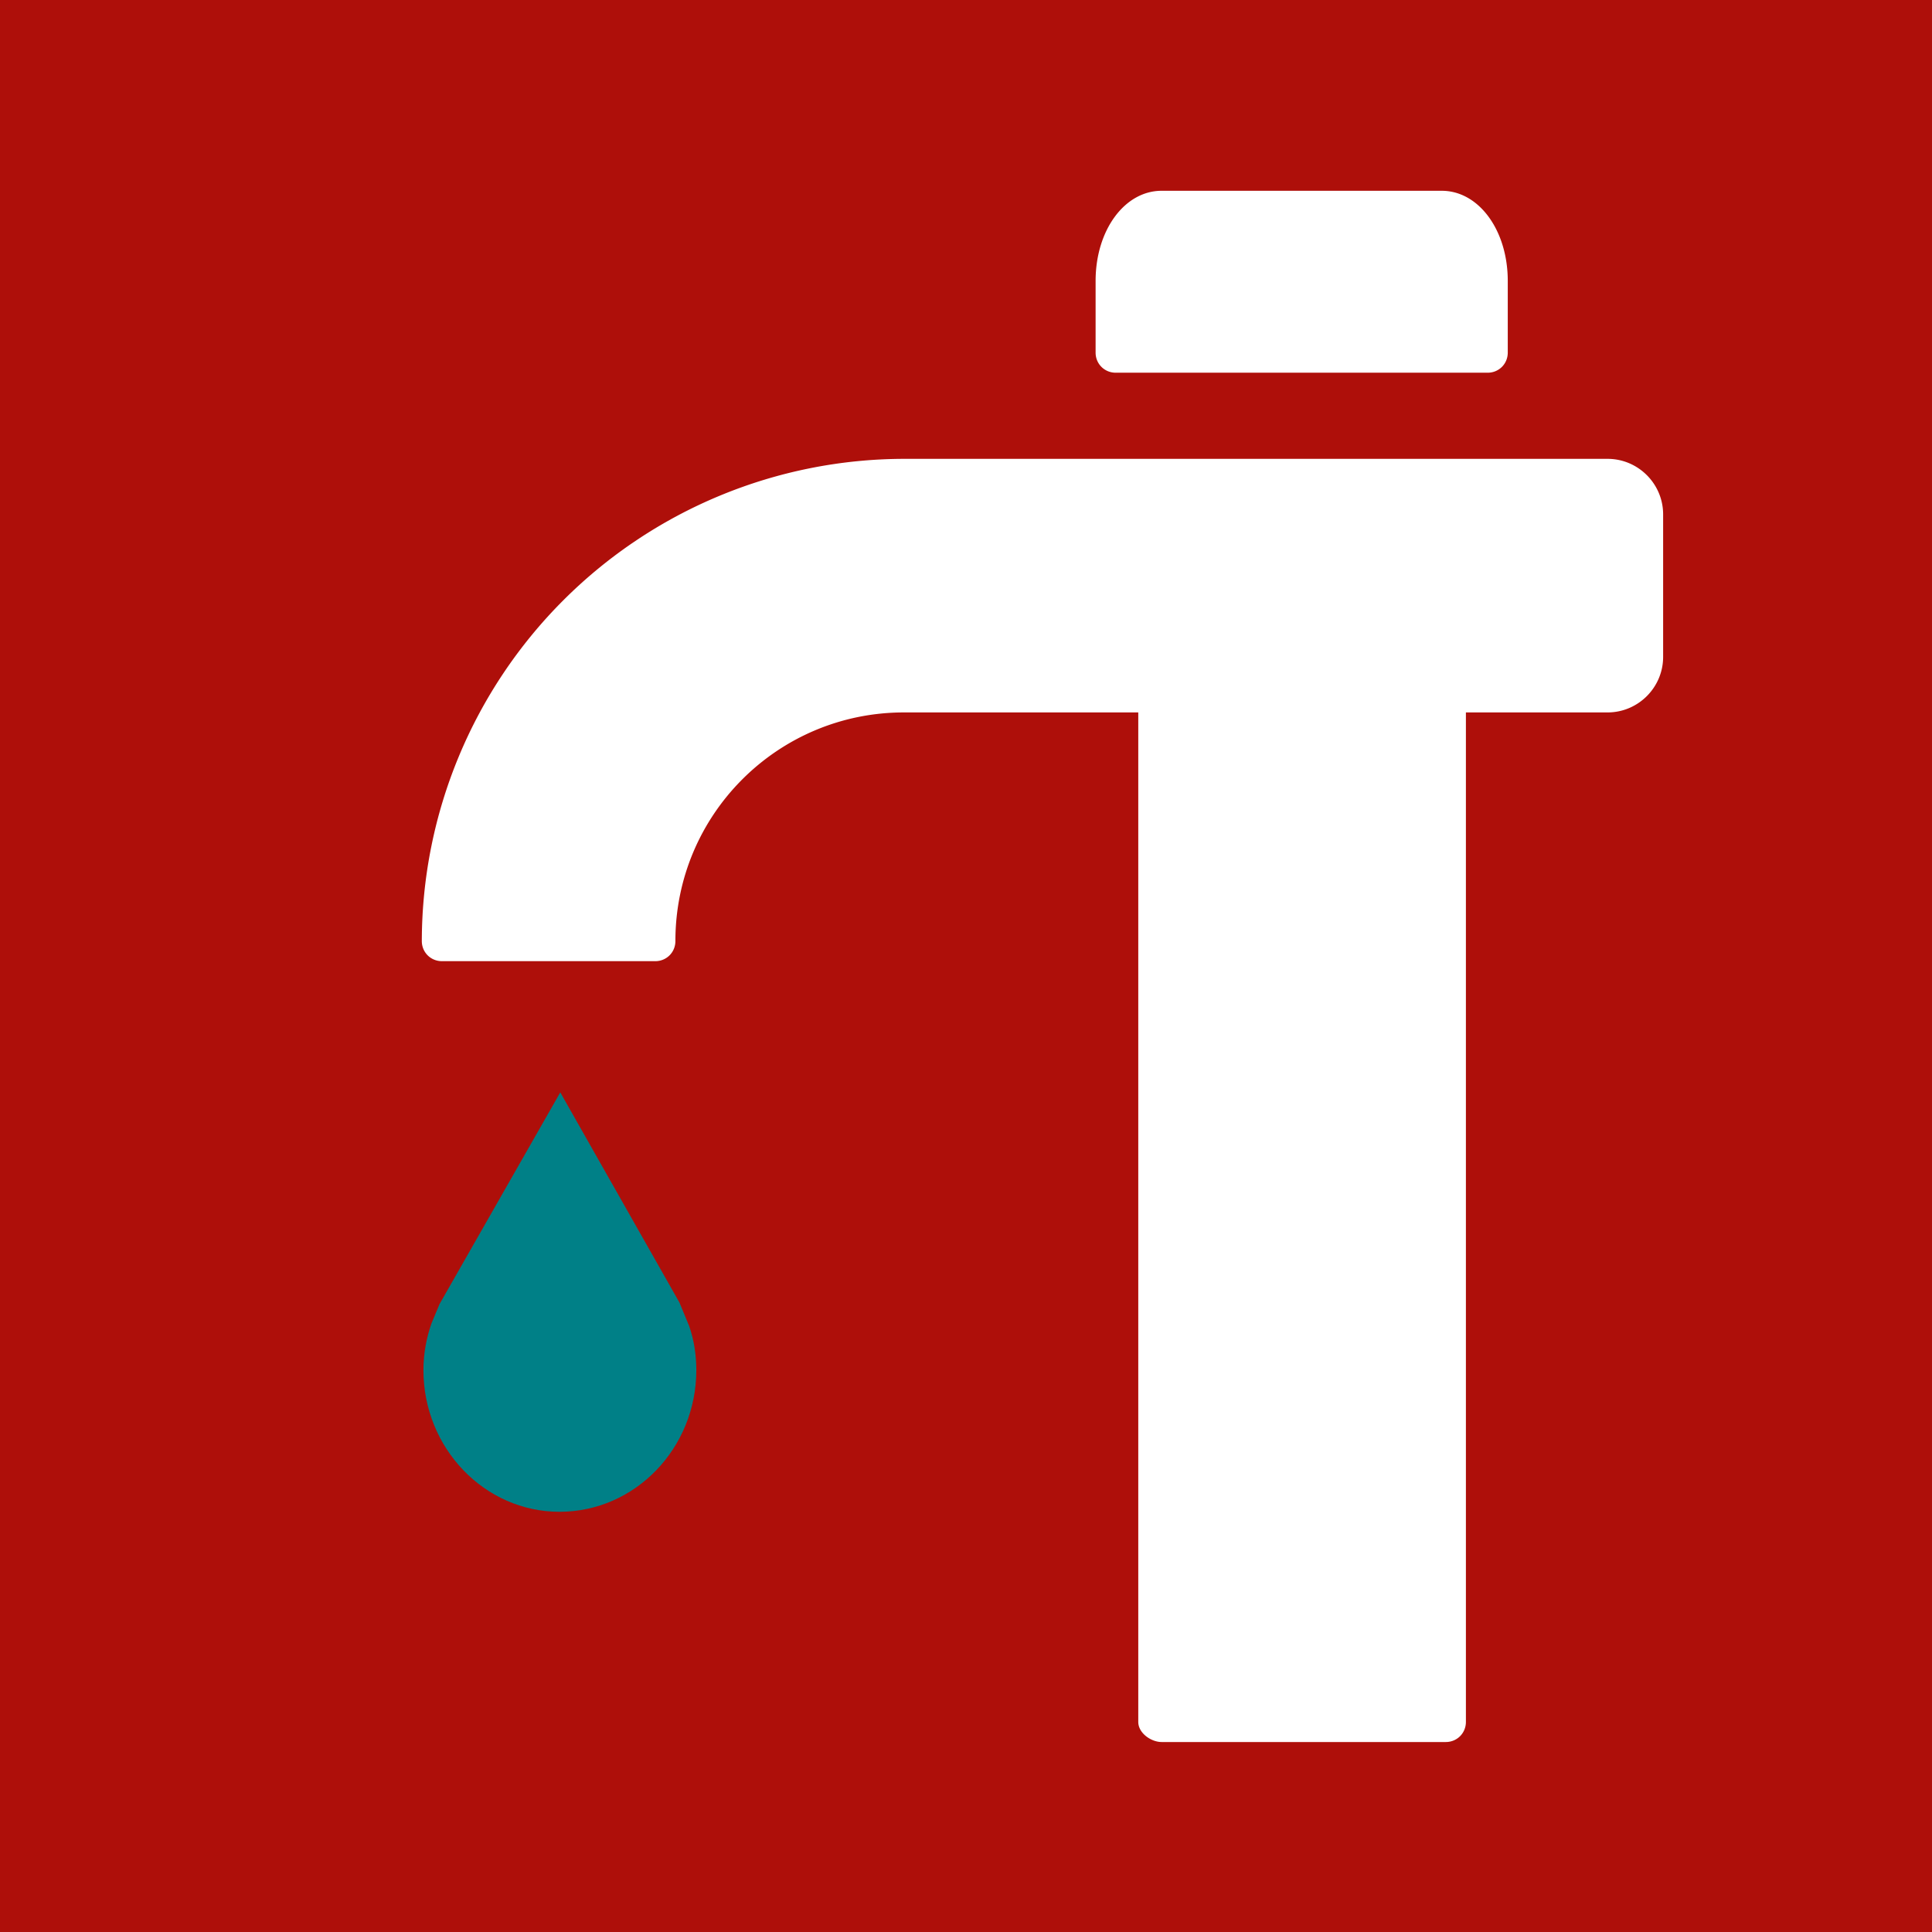 <svg xmlns="http://www.w3.org/2000/svg" viewBox="0 0 24 24"><path fill="#ae0f0a" d="M0 0h24v24H0z"/><path fill="#008087" d="M8.56 16.47l-.12-.29-1.48-2.61-1.5 2.63-.1.24c-.06.17-.1.37-.1.58 0 .97.76 1.76 1.69 1.76.94 0 1.7-.79 1.7-1.76 0-.19-.03-.38-.09-.55z"/><g fill="#fff"><path d="M19.97 5.7h-8.74a6 6 0 0 0-5.99 5.99c0 .14.11.25.25.25h2.65c.14 0 .25-.11.25-.25 0-1.57 1.27-2.84 2.84-2.84h2.91v12.54c0 .14.16.25.29.25h3.53c.14 0 .25-.11.25-.25V8.85h1.76c.38 0 .69-.31.69-.69V6.39c0-.38-.31-.69-.69-.69zM13.86 4.63h4.62c.14 0 .25-.11.25-.25v-.89c0-.63-.36-1.12-.82-1.12h-3.48c-.46 0-.82.49-.82 1.12v.89c0 .14.11.25.25.25z"/></g><g><path fill="#ae0f0a" d="M23 1v22H1V1h22m1-1H0v24h24V0z"/></g></svg>